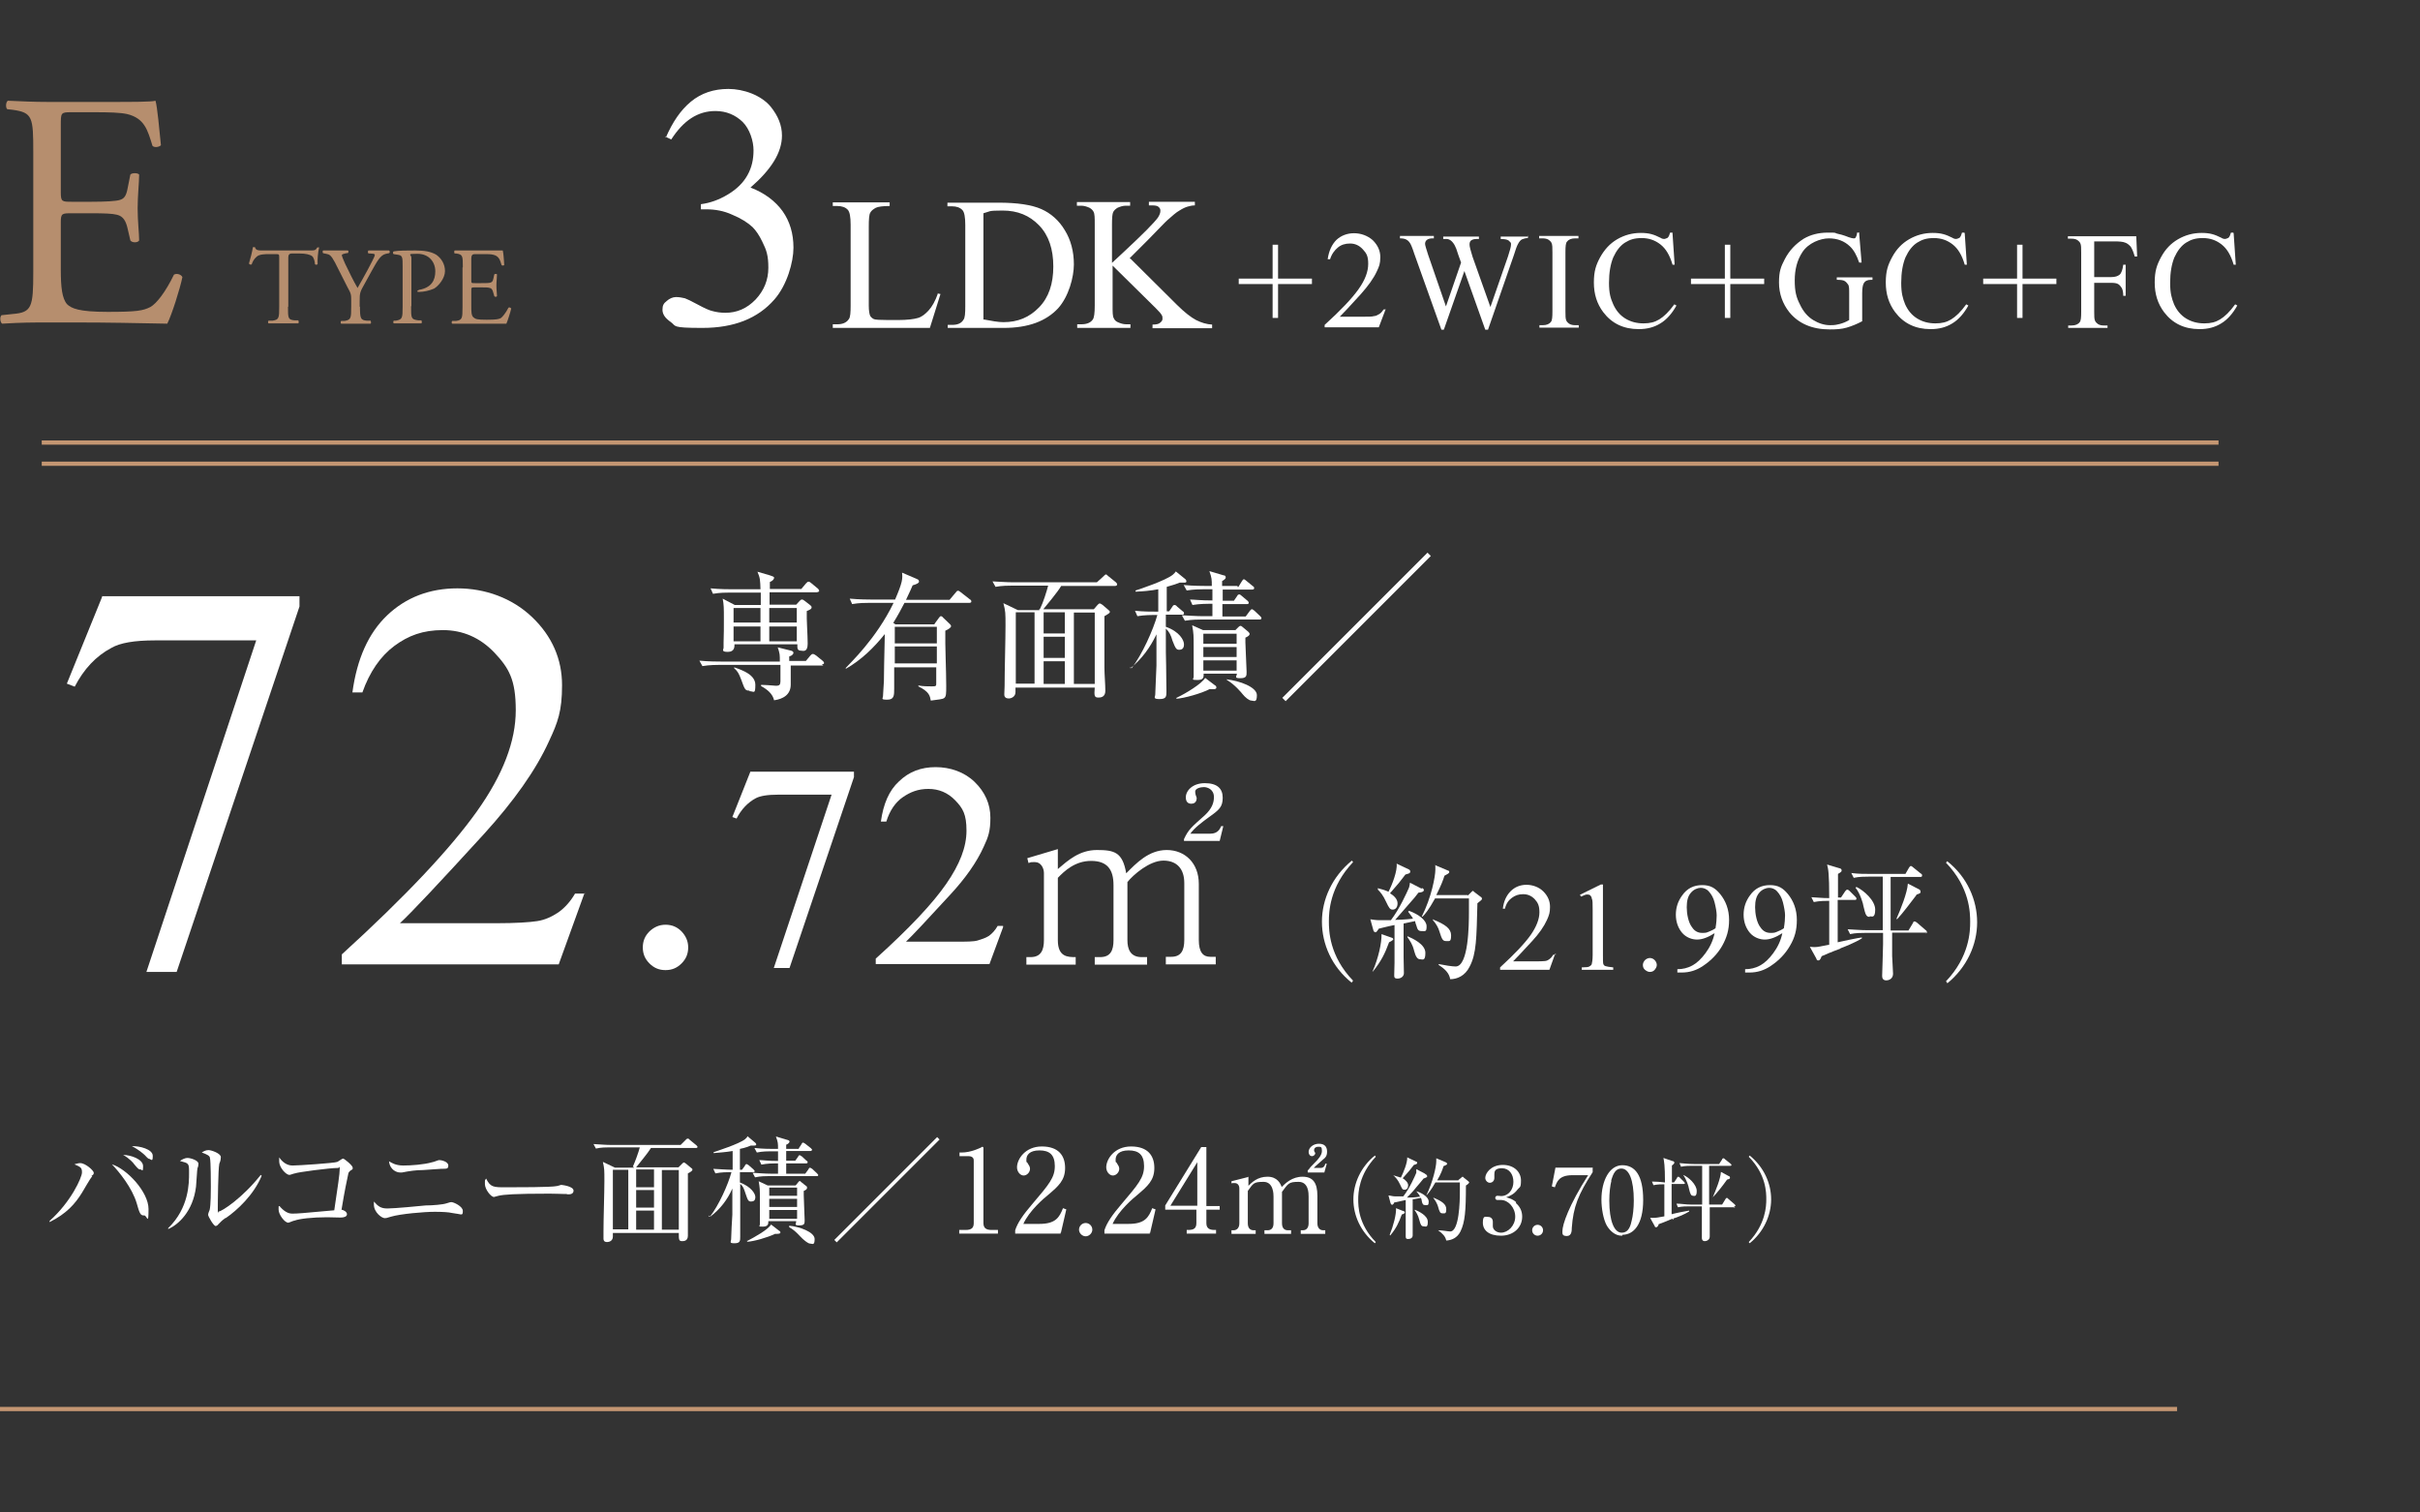 <?xml version="1.0" encoding="UTF-8"?>
<svg id="_レイヤー_2" xmlns="http://www.w3.org/2000/svg" version="1.1" viewBox="0 0 800 500">
  <rect x="0" y="0" width="800" height="500" fill="#333333" stroke="none"/>
  <!-- Generator: Adobe Illustrator 29.7.1, SVG Export Plug-In . SVG Version: 2.1.1 Build 8)  -->
  <defs>
    <style>
      .st0, .st1 {
        fill: none;
      }

      .st2 {
        fill: #fff;
      }

      .st3 {
        fill: #b68e6e;
      }

      .st1 {
        stroke: #c49672;
        stroke-width: 1.4px;
      }
    </style>
  </defs>
  <g id="_レイヤー_2-2">
    <rect class="st0" width="800" height="500"/>
  </g>
  <path class="st2" d="M30.5,388.8c-.7.8-2.9,4.7-3.4,5.5-2.3,3.7-5.1,6.9-10.7,9.7v-.4c7.1-6.3,10.7-14.4,10.7-16s-.4-1.8-2.5-2.7c.4-.1,1.2-.4,1.9-.4,1.8,0,4.5,2.5,4.5,3.2s-.4.7-.8,1.1h.3,0ZM47.5,401.8c-1.1,0-1.4-.8-2.3-4-1.5-5.1-5.8-10.4-8.2-12.9,4.9,1.5,12.1,9.1,12.1,14.8s-.5,2.1-1.4,2.1h-.1ZM46.4,386.6c-.5,0-.7-.1-2.1-1.8,0-.1-1.5-1.9-3.6-3,2.5,0,6.6,1.4,6.6,3.7s-.4,1.1-.8,1.1h-.1ZM49.5,383.1c-.4,0-.5,0-1.6-1.2-.4-.4-2.1-1.9-4.3-3,2.5-.1,6.9,1,6.9,3.2s-.5,1.1-1,1.1h0Z"/>
  <path class="st2" d="M65.2,386.7c0,.8-.4,4.8-.4,5.6-1,8.2-5.9,12.6-9.2,14v-.3c6.9-6.7,6.9-14.9,6.9-18.2s0-3.2-3-4c.5-.4,1.5-1,2.5-1s3.6.8,3.6,1.9-.4,1.5-.4,1.8h.1q0,.1,0,.1ZM74.6,402.6c-1.4,1-1.4,1.1-2.5,2.2,0,.1-.5.5-.8.5-.7,0-2.5-3.2-2.5-3.7s.4-1.4.5-1.6c.4-1.6.4-6.6.4-7.7s0-8.5-.3-9.5c0-.7-1-1.2-2.7-1.8.5-.3,1.2-.8,2.2-.8s4.1,1.1,4.1,2.3-.4,1.9-.5,2.2c-.4,1.9-.5,12.8-.5,15.1s0,.7.3.7c1,0,7.8-4.4,13.9-12.1l.3.3c-2.6,6.3-8.1,11.4-11.9,14h.1Z"/>
  <path class="st2" d="M115.9,387c-.5.4-.7.5-.8,1.2-.5,2.5-1,4.4-2.2,11.7.7.1,1.8.7,1.8,1.5s-1,1.1-2.1,1.1-4-.1-4.5-.1c-4.9,0-9.1.5-10.7,1.1-.4,0-1.8.7-2.1.7-1.2,0-3.2-2.7-3.2-4.3s0-1,.3-1.2c.4.5,2.1,2.5,4.1,2.5s2.9-.1,14-1.1c1.2-8,1.8-12.1,1.8-13.6s0-.4-.5-.4c-2.9,0-13.4,1.4-14.3,1.8-.3,0-1.5.5-1.8.5-1.2,0-3.4-2.5-3.4-4.4s0-1,0-1.4c1,1.5,2.5,2.7,4.4,2.7s13.9-.8,14.8-1.2c.3-.1,1.6-1.1,1.9-1.1.4,0,3.2,2.3,3.2,3s0,.5-1,1.1h.3q0-.1,0-.1Z"/>
  <path class="st2" d="M152.5,401.5s-2.1-.4-3-.5c-1.2-.3-3.4-.4-5.8-.4-3.6,0-11.4.7-14.4,1.6-1.5.5-1.8.5-2.1.5-1,0-3.6-1.9-3.6-4.5s0-.7,0-1c1.4,1.6,2.3,2.3,4.5,2.3s10.7-.8,12.6-1c2.3,0,5.8-.3,6.9-.7,1.2-.4,1.4-.4,1.6-.4.8,0,3.8,1.4,3.8,2.9s-.4,1.1-1,1.1h.3ZM145.7,386.4c-.8,0-3.8.3-5.9.4-2.2,0-4.4.3-6.9.8h-.7c-1,0-3.3-.8-3.6-3.7.7.4,2.1,1.4,4.7,1.4s6.9-.3,9.6-1.1c.4,0,1.9-.7,2.3-.7.7,0,3,.5,3,1.8s-.7,1-2.6,1.1h0Z"/>
  <path class="st2" d="M187.5,394.7h-1.4c-1.4,0-1.8-.1-4.4-.1-11.7,0-15.2.3-16.9.7,0,0-1.4.4-1.5.4-1,0-3-2.5-3-4.3s0-1,.4-1.8c1.4,2.9,2.5,2.9,6.4,2.9s15.1,0,16.9-.4c.3,0,1.4-.4,1.5-.4s4.1.4,4.1,1.9-1.9,1.2-2.3,1.2h.1q0-.1,0-.1Z"/>
  <path class="st2" d="M209.2,385.7c.8-1.8,1.9-4.8,2.3-6.4h-10c-1.1,0-2.9,0-4.5.4l-.8-1.5c1.9.1,4,.3,5.9.3h22.9l1.6-1.6c.3-.3.5-.5.7-.5s.4,0,.7.4l2.2,1.8s.4.4.4.5c0,.4-.4.4-.5.4h-14.9c-1.1,1.8-4,5.2-4.9,6.4h14l1.1-1.1c.4-.4.5-.5.7-.5s.5.3.7.4l1.8,1.5c.3.1.3.4.3.5,0,.3-.5.7-1.5,1.2v20.6c0,1.8-1.4,1.8-1.9,1.8-1.1,0-1.1-.5-1.1-2.7h-21.8v1.2c0,1.4-1.2,1.8-1.9,1.8-1.2,0-1.2-.8-1.2-1.2v-2.3c0-4.3.3-13,.3-16.7s0-4-.5-6.3l4,1.9h6.3q0-.1,0-.1ZM202.6,386.7v19.7h5.1v-19.7h-5.1ZM216.2,392.5v-5.9h-5.9v5.9h5.9ZM216.2,399.2v-5.8h-5.9v5.8h5.9ZM216.2,406.5v-6.3h-5.9v6.3h5.9ZM224.4,406.5v-19.7h-5.6v19.7h5.6,0Z"/>
  <path class="st2" d="M234.7,402.2c2.9-3.7,6-10.6,7.1-14.7h-.8c-.4,0-2.7,0-4.5.4l-.7-1.5c2.2.1,4.4.3,6.4.3v-6.2c-2.3.4-4.3.5-6.3.7v-.3c.8-.3,8.4-2.7,10.4-4.3.5-.4.7-.7.8-1l2.6,2.2s.3.3.3.5c0,.4-.4.4-.7.4h-1.1c-.8.3-1.6.7-3.6,1.1v6.9h.7l1-1.4c0-.3.4-.5.5-.5s.5.3.7.4l1.6,1.4c0,.1.4.4.4.5,0,.4-.4.4-.5.4h-4.4v3.4c3.7,1.4,5.1,3.7,5.1,4.8s-.5,1.5-1.4,1.5-1.1-.4-1.8-2.5c-.5-1.5-.8-2.6-1.8-3.3v17.4c0,1.4,0,2.2-1.9,2.2s-1.1-.5-1.1-1.4c0-1.2.3-6.9.4-8.1v-8.6c-1.6,3.7-4.1,6.9-7.3,9.3h-.3l-.3-.3h.3s0,0,0,0ZM246.9,410.3c2.7-1.4,7-3.8,8-5.5l2.7,2.1c.3.1.4.4.4.5,0,.5-.8.5-1.8.5-2.5,1.2-7,2.5-9.2,2.6v-.3h-.1,0ZM264,379.7l1-1.5c0-.3.4-.5.5-.5s.5.3.7.4l1.9,1.5c0,.1.4.4.4.5s-.3.4-.5.4h-8.1v3.2h3l1-1.4c0-.3.3-.4.5-.4s.4.3.7.4l1.5,1.4c.3.1.4.4.4.5,0,.4-.4.4-.5.4h-6.6v3.4h6.3l1.1-1.5c0-.3.4-.5.5-.5s.4.3.7.4l1.6,1.5c0,.1.4.4.4.5,0,.4-.3.4-.5.4h-15.9c-.7,0-2.7,0-4.5.4l-.8-1.5c1.9.1,4,.3,5.9.3h2.5v-3.4h-1c-.5,0-2.6,0-4.5.4l-.7-1.5c1.1,0,2.9.3,6.2.3v-3.2h-2.5c-.7,0-2.7,0-4.5.4l-.8-1.5c2.7.3,5.2.3,5.9.3h1.9c0-1.8,0-2.2-.7-4.1l4,1.2s.5.1.5.5-.8,1-1.1,1v1.4h4.3-.1q0-.1,0-.1ZM263.1,391.8l.8-1c0-.1.4-.4.5-.4s.4.3.5.4l1.5,1.2c.3.1.4.4.4.7,0,.4-.4.7-1.1,1v1.4c0,1.4.3,7,.3,8.2s0,1.8-1.8,1.8-1-.5-1-1.4h-9.2c0,.8,0,1.8-1.8,1.8s-1-.1-1-.8v-8.2c0-3.4,0-3.7-.4-6l3,1.4h9.1ZM254.3,392.6v2.7h9.2v-2.7h-9.2ZM254.3,396.3v2.7h9.2v-2.7h-9.2ZM254.3,400v2.9h9.2v-2.9h-9.2ZM260.9,405.2c3.4.3,8.4,2.1,8.4,4.4s-.8,1.5-1.5,1.5-1.8-1-2.5-1.6-2.3-2.7-4.4-3.8v-.3h0Z"/>
  <path class="st2" d="M276.6,410.7l-.8-.8,34-34,.8.8-34,34Z"/>
  <path class="st2" d="M317.1,406.6h2.1c2.1,0,2.7-.8,2.7-2.3v-20.7c0-1.2-1.1-1.4-1.8-1.4h-2.9v-1.2h.7c3,0,5.8-1.4,6.3-1.6.3-.1.4-.3.5-.3.4,0,.4.3.4.5v24.7c0,1.6.8,2.3,2.7,2.3h2.1v1.2h-12.8v-1.2h-.1,0Z"/>
  <path class="st2" d="M350.7,407.8h-15.1v-1.1c.8-2.5,2.6-5.1,5.6-8.6,5.6-6.6,7.5-8.8,7.5-12.6s-1.8-5.2-5.1-5.2-4.3,1.6-4.3,3,0,.5.4,1.2c.5.8.8,1.2.8,1.9,0,1.1-1,2.2-2.1,2.2s-2.2-1.2-2.2-2.7c0-2.7,2.7-6.9,8.2-6.9s7.7,3,7.7,7.1-2.2,6-5.6,8.9c-1.4,1.1-6.3,5.3-8.2,9.6h5.3c5.3,0,6.6-2.1,7.8-5.2l1.1.4-1.8,7.8h-.3Z"/>
  <path class="st2" d="M361.1,406.5c0,1.2-1.1,2.2-2.2,2.2s-2.2-1-2.2-2.2,1-2.2,2.2-2.2,2.2,1,2.2,2.2Z"/>
  <path class="st2" d="M380.2,407.8h-15.1v-1.1c.8-2.5,2.6-5.1,5.6-8.6,5.6-6.6,7.5-8.8,7.5-12.6s-1.8-5.2-5.1-5.2-4.3,1.6-4.3,3,0,.5.4,1.2c.5.8.8,1.2.8,1.9,0,1.1-1,2.2-2.1,2.2s-2.2-1.2-2.2-2.7c0-2.7,2.7-6.9,8.2-6.9s7.7,3,7.7,7.1-2.2,6-5.6,8.9c-1.4,1.1-6.3,5.3-8.2,9.6h5.3c5.3,0,6.6-2.1,7.8-5.2l1.1.4-1.8,7.8h-.3Z"/>
  <path class="st2" d="M397.3,379.2h1.5v19.5h4.4v1.2h-4.4v4.4c0,1.6.8,2.3,2.7,2.3h.5v1.2h-9.7v-1.2h.5c1.8,0,2.7-.5,2.7-2.3v-4.4h-10.3v-1.4l11.9-19.3h0ZM395.8,384.2l-8.9,14.4h8.9v-14.4Z"/>
  <path class="st2" d="M412.7,389v3c1.1-1.1,3-3,6.3-3s4.3,2.3,4.7,3.4c1.2-1.2,3.4-3.4,6.9-3.4s4.9,2.1,4.9,6.3v9.1c0,1.5.8,2.3,1.9,2.3h.7v1.2h-8.1v-1.2h.7c1.4,0,1.9-1.1,1.9-2.3v-8.8c0-1.1,0-4.9-3.3-4.9s-3.4.5-5.5,3.3v10.4c0,1.6.8,2.3,1.9,2.3h1.1v1.2h-8.8v-1.2h1.1c1.1,0,1.9-.7,1.9-2.3v-8.8c0-.8,0-4.9-3.3-4.9s-3.4.5-5.2,3v10.7c0,1.6.8,2.3,1.9,2.3h.7v1.2h-8v-1.2h.7c1.1,0,1.9-.8,1.9-2.3v-11.5c0-1.2-.7-1.8-1.5-1.8s-.8,0-1.1.1v-.7l5.5-1.4h0q0-.1,0-.1ZM432.6,386.7c.5-.8.8-1.1,2.2-2.5.8-.8,2.2-2.3,2.2-3.7s-.3-1.4-1.2-1.4-1.4.5-1.4,1.1.4.8.4,1c0,.4-.4,1-1.1,1s-1.1-.7-1.1-1.4c0-1.4,1.5-2.7,3.4-2.7s2.7,1,2.7,2.6-.7,2.1-1.2,2.5c-.4.4-2.7,2.3-3.2,2.9h2.3c1,0,1.4-.8,1.5-1.4h.5c0,.1-.8,2.9-.8,2.9h-5.5v-.8h.1Z"/>
  <path class="st2" d="M454.5,411c-4.7-3.8-7.1-9.2-7.1-14.5s2.5-10.8,7.1-14.5l.3.4c-5.6,5.9-5.8,11.9-5.8,14.1s0,8.2,5.8,14.1l-.3.4h0Z"/>
  <path class="st2" d="M471.4,388.4c.3,0,.4.3.4.5s-.3.4-1.2.7c-.4.5-1.2,1.5-2.5,3-1.1,1.4-2.2,2.5-3,3.3,0,0,2.7,0,4.3-.3,0-.3-.5-1-1.2-1.8h0c2.3.7,4.1,2.1,4.1,3.4s-.3,1.2-1.1,1.2-1-.4-1.2-1.4c0,0,0-.5-.3-1l-2.7.5v11.9c0,.8-.7,1.2-1.5,1.2s-.8-.4-.8-1v-11.9c-1.9.4-3.4.8-3.8.8,0,.3-.5.8-.7.8s-.5-.4-.5-.5l-.7-2.6c.5,0,1.4.3,2.2.3h2.7c2.1-2.7,3.8-6.6,4.3-7.8v-1.2l2.7,1.4.4.3h.3,0ZM459.4,408.2c1.2-2.9,2.2-6.7,2.1-8.8l2.5,1c.3,0,.4.3.4.4s0,.4-1,.7c-1,2.7-1.8,4.5-3.8,6.9h-.1q0-.1,0-.1ZM460.5,388.5c.8.3,1.8.5,2.6.8.8-1.6,2.2-4.9,2.1-6.7l2.9,1.4c.3,0,.4.3.4.4,0,.4-.4.5-1.1.7-1.4,1.8-1.6,2.1-3.7,4.4.8.5,1.8,1.4,1.8,2.3s-.4,1.5-1.2,1.5-.8-.4-1.5-1.8c-.7-1.5-1.4-2.2-2.1-2.9h-.1q0-.1,0-.1ZM467.7,399.9c1.2.5,4.3,1.9,4.3,4s-.7,1.5-1.4,1.5-1-.5-1.4-2.1-1-2.5-1.6-3.3h.1q0-.1,0-.1ZM482.1,390.1l1-.8c0-.1.3-.3.4-.3s.3.1.4.3l1.5,1.2s.3.3.3.4-.5.7-1.1,1c0,8.4-.3,12.1-1.8,15.2-1.1,2.2-3,2.9-4.7,3-.3-1.4-1.2-2.3-2.7-3.4h0c1.4,0,3.3.4,4,.4,3,0,3.2-10,3.2-13v-3.2h-8.1c-1.5,2.7-2.5,3.8-3,4.3h0c2.2-4.5,3.3-9.6,3.3-11.2s0-.8,0-1.1l3.3,1.4s.3.3.3.4c0,.3-.4.5-1.2.8-.3,1-.8,2.5-2.1,4.7h7.4-.3ZM473.8,395.9c2.9,1.2,4.3,2.2,4.3,3.8s-.4,1.4-1.2,1.4-1-.3-1.6-2.5c-.3-.8-.8-1.8-1.5-2.6h.1q0-.1,0-.1Z"/>
  <path class="st2" d="M501.1,397.7c1.4,1.2,2.1,2.7,2.1,4.5,0,3.7-3,6.3-7,6.3s-6-1.8-6-4.3.8-1.9,1.8-1.9,1.5.8,1.5,1.5v1.6c0,1.1,1.2,2.1,2.7,2.1,2.3,0,4.7-2.3,4.7-5.3s-2.3-5.5-4.7-5.5-1,0-1.2,0c-.4,0-.7-.3-.7-.7s.3-.7.7-.7,1.1.1,1.2.1c2.5,0,4.1-2.2,4.1-4.7s-1.4-4.5-3.8-4.5-2.5,1.1-2.5,2.1,0,.3,0,.4v.7c0,1-.7,1.6-1.5,1.6s-1.5-.8-1.5-1.6c0-1.6,1.9-4.3,5.8-4.3s6,2.5,6,5.1-.4,2.1-1.1,3c-1.2,1.6-2.6,2.2-3.8,2.6,1.4.4,2.3.7,3.3,1.6h0q0,.1,0,.1Z"/>
  <path class="st2" d="M510.1,406.7c0,1-.8,1.8-1.8,1.8s-1.8-.8-1.8-1.8.8-1.8,1.8-1.8,1.8.8,1.8,1.8Z"/>
  <path class="st2" d="M526.5,385.9v1.6c-4.8,7.4-6.4,11.5-6.9,18.4,0,.8,0,2.7-1.6,2.7s-1.5-.7-1.5-1.6c0-2.2,2.1-8.5,8.5-18.5h-5.2c-4.4,0-5.1,2.1-5.8,4l-1-.3,1.2-6.2h12.2,0Z"/>
  <path class="st2" d="M536.1,408.5c-2.1,0-3.8-1.5-4.9-3.3-1.2-2.1-1.8-5.8-1.8-8.6,0-6.4,2.7-11.4,6.9-11.4s6.9,3.3,6.9,11.5-3.2,11.5-6.9,11.5v.3h-.1,0ZM532.7,390.3c-.4,1.5-.7,4-.7,6.6,0,6.7,1.6,10.6,4.1,10.6s3-2.7,3.3-4c.4-1.5.7-4.1.7-6.6,0-6.9-1.6-10.6-4.1-10.6s-3,3-3.4,4h.1Z"/>
  <path class="st2" d="M552.8,402.9c-2.3,1-3.4,1.4-4.5,1.8,0,.4-.4,1-.8,1s-.4-.1-.5-.4l-1.5-2.7h1.1c.8,0,1.5-.1,3.6-.5v-10.6c-.8,0-2.3,0-3.6.3l-.5-1.2c1.5,0,2.5.1,4.3.3,0-5.9-.3-6.9-.5-8.1l2.9,1c.4,0,.7.3.7.5s0,.4-.8,1v5.6h.7l1-1.5c0-.3.3-.4.4-.4s.4.1.5.3l1.4,1.4c0,.1.3.3.3.4,0,.3-.3.3-.4.3h-4v10c1-.3,4.9-1.1,5.8-1.2v.3c-1.6,1-4.4,2.1-5.2,2.3v.4h0ZM573.4,399.1h-8.2v9.7c0,1.2-1.2,1.5-1.6,1.5-1,0-1-.8-1-1.2v-10.3h-4.3c-.8,0-2.2,0-3.6.3l-.5-1.2c1.5,0,3,.3,4.7.3h3.8v-12.8h-3.4c-.8,0-2.2,0-3.6.3l-.5-1.2c1.5.1,3,.3,4.7.3h8.4l1-1.5c0-.3.3-.4.4-.4s.3,0,.5.3l1.9,1.5s.3.3.3.4c0,.3-.3.3-.4.3h-7v12.8h4.3l1.1-1.8c0-.1.3-.4.4-.4s.3,0,.5.3l2.1,1.8s.3.3.3.4c0,.3-.3.3-.4.3v.5h.3ZM559.8,395.3c-.8,0-1-.4-1.5-2.5,0-.4-.8-3-1.9-4.4h0c1.8.7,4.5,3.2,4.5,5.3s-.8,1.6-1.4,1.6h.3ZM570.9,390c-1.5,2.1-3.3,4.4-4.7,5.8h0c1-2.3,2.6-6.2,2.7-8.4l2.6,1.4c.3,0,.4.4.4.5,0,.3,0,.4-1.1.7h0Z"/>
  <path class="st2" d="M578.4,411l-.3-.4c5.6-5.9,5.8-11.9,5.8-14.1s0-8.2-5.8-14.1l.3-.4c4.7,3.8,7.1,9.2,7.1,14.5s-2.5,10.8-7.1,14.5h0Z"/>
  <path class="st2" d="M33.7,197.1h65.3v3.4l-40.6,120.8h-10l36.3-109.6h-33.5c-6.7,0-11.5.8-14.4,2.5-5.1,2.7-9.1,7-12.1,12.8l-2.6-1,11.7-28.8h-.1s0-.1,0-.1Z"/>
  <path class="st2" d="M193.2,295.3l-8.5,23.5h-71.7v-3.3c21.1-19.2,35.9-35,44.6-47.2s12.9-23.3,12.9-33.5-2.3-14-7.1-19.1c-4.7-4.9-10.4-7.4-17-7.4s-11.4,1.8-16,5.2-8.2,8.6-10.6,15.4h-3.3c1.5-11.1,5.3-19.6,11.5-25.5,6.2-5.9,14-8.9,23.2-8.9s18.1,3.2,24.7,9.5c6.6,6.3,9.9,13.9,9.9,22.5s-1.4,12.3-4.3,18.5c-4.4,9.7-11.7,19.9-21.5,30.7-14.9,16.3-24.1,26.1-27.8,29.5h31.8c6.4,0,11-.3,13.6-.7s4.9-1.5,7-2.9c2.1-1.5,4-3.6,5.5-6.2h3.3q0-.1,0-.1Z"/>
  <path class="st2" d="M220,305.7c2.1,0,3.8.7,5.3,2.2,1.4,1.5,2.2,3.2,2.2,5.3s-.7,3.8-2.2,5.3-3.2,2.2-5.3,2.2-3.8-.7-5.3-2.2c-1.5-1.5-2.2-3.2-2.2-5.3s.7-3.8,2.2-5.3c1.5-1.4,3.2-2.2,5.3-2.2Z"/>
  <path class="st2" d="M248.2,255.1h34.1v1.8l-21.3,63.1h-5.2l19.1-57.3h-17.6c-3.6,0-6,.4-7.5,1.2-2.6,1.4-4.8,3.7-6.3,6.7l-1.4-.5,6-15.1h0q0,.1,0,.1Z"/>
  <path class="st2" d="M331.6,306.5l-4.5,12.2h-37.6v-1.8c11.1-10,18.8-18.2,23.3-24.7s6.7-12.2,6.7-17.6-1.2-7.4-3.7-10-5.5-3.8-8.9-3.8-5.9,1-8.4,2.7-4.4,4.5-5.5,8.1h-1.8c.8-5.8,2.7-10.3,6-13.3,3.3-3.2,7.3-4.7,12.1-4.7s9.5,1.6,12.9,4.9,5.2,7.3,5.2,11.8-.7,6.4-2.2,9.6c-2.3,5.1-6,10.4-11.2,16-7.8,8.5-12.6,13.6-14.5,15.4h16.6c3.4,0,5.8,0,7.1-.4s2.6-.8,3.7-1.5c1.1-.8,2.1-1.9,2.9-3.3h1.8v.3h0s0,0,0,0Z"/>
  <path class="st2" d="M349.8,287.2c3.2-2.7,7-6.2,12.8-6.2s8.5.7,9.7,7.7c3.3-3.3,7.4-7.7,13.4-7.7s10.6,4.3,10.6,11.2v18.5c0,4.1,1.4,5.6,3.8,5.6h1.8v2.5h-16.5v-2.5h1.8c3.3,0,4.3-2.2,4.3-5.6v-18.8c0-4.5-2.3-7.4-6.9-7.4s-10,4.7-11.9,7.1v19.2c0,3,1,5.6,4.7,5.6h1.8v2.5h-17.3v-2.5h1.8c3.4,0,4.4-2.2,4.4-5.6v-18.2c0-5.2-2.1-8-7.4-8s-8.8,3.3-11,5.6v20.6c0,5.6,3.3,5.6,5.9,5.6v2.5h-16.3v-2.5h1.4c3.4,0,4.4-2.3,4.4-5.6v-22.2c0-1.6-1-3.6-2.9-3.6s-1.1,0-2.2.3l-.4-1.6,10.1-3v6.6h.1q0-.1,0-.1ZM391.4,278.4v-1c1.5-3.2,2.3-3.8,7-8,2.3-2.2,2.9-4.1,2.9-5.9,0-2.6-2.2-3.3-3.3-3.3s-2.9.4-2.9,1.5.5,1.8.5,2.1c0,1.6-1.1,1.9-1.8,1.9-1.6,0-1.8-1.4-1.8-2.1,0-2.2,2.2-4.7,6.3-4.7s5.9,1.8,5.9,4.8-1.1,4-4.5,6.4c-2.2,1.6-4.9,3.6-6.2,5.5h6.6c2.5,0,3.2-1.6,3.6-2.5h.7c0,.1-1.2,4.9-1.2,4.9h-11.8q0,.1,0,.1Z"/>
  <path class="st2" d="M446.9,324.9c-6.6-5.2-9.9-12.8-9.9-20.2s3.4-14.9,9.9-20.2l.4.5c-7.8,8.2-8,16.6-8,19.6s.1,11.4,8,19.6l-.4.5h0Z"/>
  <path class="st2" d="M470.2,293.6c.3.1.5.4.5.7s-.4.7-1.8.8c-.5.7-1.6,2.1-3.6,4.3-1.6,1.9-3,3.4-4.1,4.7.3,0,3.7-.1,5.9-.4-.1-.3-.7-1.2-1.6-2.3l.3-.3c3.3,1.2,5.8,3.2,5.8,5.1s-.4,1.6-1.6,1.6-1.4-.5-1.8-1.9c0,0-.3-.7-.4-1.4l-3.8.8v11.1c0,.8.1,4.7.1,5.3,0,1.1-1,1.8-2.1,1.8s-1.1-.5-1.1-1.2.1-3.4.1-4v-12.5c-2.6.5-4.7,1.1-5.2,1.2-.3.4-.7,1.2-1.1,1.2s-.7-.5-.7-.7l-1-3.6c.7.1,1.9.3,3,.3h3.8c2.9-3.8,5.3-9.2,6-10.8.1-.4.3-1.2.3-1.6l3.7,1.9h.3,0q0-.1,0-.1ZM453.8,321c1.8-4.1,3-9.3,2.9-12.2l3.4,1.2c.3,0,.5.4.5.5s-.3.5-1.4,1c-1.4,3.8-2.6,6.2-5.3,9.6h-.3.1q0-.1,0-.1ZM455.4,293.6c1.2.3,2.6.7,3.6,1.2,1.2-2.3,3-6.9,2.7-9.3l4,1.9c.3.1.5.4.5.7,0,.7-.7.7-1.6,1-1.9,2.5-2.2,2.9-5.1,6.2,1.2.7,2.5,1.9,2.5,3.3s-.7,2.1-1.6,2.1-1.2-.5-2.2-2.6c-1-2.2-1.9-3.2-2.7-4v-.3h0q0-.1,0-.1ZM465.3,309.5c1.6.7,5.9,2.6,5.9,5.5s-1,2.1-1.8,2.1-1.4-.8-1.9-2.7c-.5-2.2-1.4-3.4-2.3-4.7h.1q0-.1,0-.1ZM485.2,296.1l1.2-1.2c.3-.3.4-.4.5-.4s.4.3.5.4l2.1,1.6c.3.1.4.4.4.7s-.8.8-1.5,1.4c-.3,11.5-.3,16.7-2.6,21-1.5,3-4.1,4.1-6.4,4.1-.3-1.9-1.6-3.3-3.8-4.7v-.3c1.9.4,4.5.8,5.6.8,4.3,0,4.4-13.9,4.4-18.1v-4.4h-11.2c-2.1,3.8-3.4,5.3-4.1,6h-.3c3.2-6.3,4.5-13.3,4.5-15.5s0-1.2-.3-1.6l4.5,1.9c.3,0,.4.3.4.5,0,.4-.7.7-1.6,1.2-.4,1.4-1.2,3.4-2.7,6.4h10.4ZM473.8,304c4,1.6,5.9,3,5.9,5.2s-.5,1.9-1.6,1.9-1.4-.4-2.3-3.3c-.3-1.1-1.1-2.5-2.1-3.6v-.3h.1Z"/>
  <path class="st2" d="M514.1,315.3l-1.9,5.3h-16.3v-.8c4.8-4.4,8.2-8,10.1-10.7s2.9-5.3,2.9-7.5-.5-3.2-1.6-4.4c-1.1-1.1-2.3-1.6-3.8-1.6s-2.6.4-3.7,1.2c-1.1.8-1.9,1.9-2.3,3.6h-.7c.3-2.5,1.2-4.4,2.6-5.8s3.2-2.1,5.2-2.1,4.1.7,5.6,2.2,2.2,3.2,2.2,5.1-.3,2.7-1,4.3c-1,2.2-2.6,4.5-4.9,7-3.4,3.7-5.5,5.9-6.3,6.7h7.3c1.5,0,2.5,0,3.2-.1.5,0,1.1-.3,1.6-.7.5-.4.8-.8,1.2-1.4h.8v-.3h-.1,0Z"/>
  <path class="st2" d="M522.5,295.7l6.7-3.3h.7v23.3c0,1.5,0,2.5.1,2.9s.4.7.8.8,1.2.3,2.5.4v.8h-10.4v-.8c1.4,0,2.2-.1,2.5-.3s.7-.4.8-.8c.1-.3.3-1.4.3-3v-14.9c0-2.1,0-3.3-.3-3.8,0-.4-.3-.8-.5-1s-.5-.3-1-.3-1.2.3-2.1.7l-.3-.7h.1,0Z"/>
  <path class="st2" d="M545.4,316.7c.7,0,1.2.3,1.6.7.4.4.7,1,.7,1.6s-.3,1.1-.7,1.6-1,.7-1.6.7-1.1-.3-1.6-.7-.7-1-.7-1.6.3-1.2.7-1.6,1-.7,1.6-.7Z"/>
  <path class="st2" d="M554.5,321.2v-.8c1.8,0,3.4-.4,4.9-1.2s3-2.2,4.4-4.1,2.5-4.1,3-6.6c-2.2,1.4-4.1,2.1-5.8,2.1s-3.6-.7-4.9-2.2-2.1-3.6-2.1-6,.7-4.5,2.1-6.4c1.6-2.3,3.8-3.4,6.6-3.4s4.3,1,5.9,2.9c1.9,2.3,3,5.2,3,8.6s-.8,5.9-2.3,8.6c-1.5,2.6-3.6,4.8-6.3,6.6-2.2,1.5-4.5,2.2-7.1,2.2h-1.4,0q0-.1,0-.1ZM567.1,306.9c.3-1.8.4-3.2.4-4.3s-.3-2.7-.7-4.3-1.1-2.7-1.9-3.6-1.8-1.2-2.7-1.2-2.3.5-3.2,1.6c-1,1.1-1.4,2.7-1.4,4.8s.5,5.1,1.8,6.7c.8,1.2,1.9,1.8,3.3,1.8s1.4-.1,2.2-.4,1.6-.7,2.3-1.2h-.1Z"/>
  <path class="st2" d="M576.9,321.2v-.8c1.8,0,3.4-.4,4.9-1.2s3-2.2,4.4-4.1,2.5-4.1,3-6.6c-2.2,1.4-4.1,2.1-5.8,2.1s-3.6-.7-4.9-2.2-2.1-3.6-2.1-6,.7-4.5,2.1-6.4c1.6-2.3,3.8-3.4,6.6-3.4s4.3,1,5.9,2.9c1.9,2.3,3,5.2,3,8.6s-.7,5.9-2.3,8.6c-1.5,2.6-3.6,4.8-6.3,6.6-2.2,1.5-4.5,2.2-7.1,2.2h-1.4,0q0-.1,0-.1ZM589.7,306.9c.3-1.8.4-3.2.4-4.3s-.3-2.7-.7-4.3-1.1-2.7-1.9-3.6-1.8-1.2-2.7-1.2-2.3.5-3.2,1.6c-1,1.1-1.4,2.7-1.4,4.8s.5,5.1,1.8,6.7c.8,1.2,1.9,1.8,3.3,1.8s1.4-.1,2.2-.4,1.6-.7,2.3-1.2h-.1Z"/>
  <path class="st2" d="M608.4,313.6c-3.3,1.2-4.8,1.9-6.2,2.5-.3.7-.5,1.4-1.1,1.4s-.5-.3-.7-.7l-2.1-3.8c.5,0,.8.1,1.5.1,1.2,0,2.2-.3,4.9-.8v-14.5c-1.1,0-3.2,0-5.1.4l-.8-1.6c2.1.1,3.4.3,5.9.3,0-8.2-.3-9.5-.7-11.1l4,1.2c.5.1.8.3.8.7s0,.5-1.2,1.2v7.8h1l1.4-2.1c.3-.3.4-.5.7-.5s.5.3.7.4l1.9,1.9c.3.3.4.4.4.7,0,.4-.3.4-.7.4h-5.5v14c1.2-.3,6.9-1.5,8-1.6v.3c-2.2,1.4-6,2.9-7.1,3.3v.3h0,0ZM636.9,308.3h-11.4v7.7c0,.8.3,4.9.3,5.9,0,1.8-1.6,2.2-2.2,2.2-1.4,0-1.4-1.1-1.4-1.6s.3-8.8.3-10.4v-3.7h-6c-1.1,0-3.2,0-4.9.4l-.8-1.6c2.2.1,4.3.3,6.4.3h5.2v-17.7h-4.7c-1.1,0-3.2,0-4.9.4l-.8-1.6c2.2.3,4.3.3,6.4.3h11.5l1.2-2.1c.3-.4.4-.5.5-.5.3,0,.4,0,.8.4l2.6,2.1c.3.1.4.3.4.7s-.4.4-.7.4h-9.7v17.7h5.9l1.5-2.5c0-.3.3-.5.5-.5s.4.1.8.4l2.9,2.5c.1,0,.4.3.4.7s-.4.4-.7.4h.4s0,0,0,0ZM618.1,303.1c-1.2,0-1.4-.7-2.1-3.6,0-.5-1.1-4.3-2.6-6l.3-.3c2.5,1.2,6.2,4.5,6.2,7.5s-1.2,2.2-1.8,2.2h0ZM633.6,295.8c-2.1,2.7-4.5,6-6.4,8h-.3c1.4-3.2,3.6-8.6,3.8-11.7l3.7,1.9c.3.1.5.5.5.8,0,.4,0,.5-1.5,1h.1Z"/>
  <path class="st2" d="M643.7,324.9l-.4-.5c7.8-8.2,8-16.6,8-19.6s-.1-11.4-8-19.6l.4-.5c6.6,5.2,9.9,12.8,9.9,20.2s-3.4,14.9-9.9,20.2h0Z"/>
  <path class="st2" d="M272.2,220h-10.8v6.3c0,3.4-2.6,4.8-5.5,5.2-.5-2.2-2.3-3.6-4.3-4.7v-.4c3.2.1,4.4.3,4.9.3,1.4,0,1.4-.5,1.5-1.4v-5.5h-20.3c-.4,0-3.3,0-5.5.4l-1-1.8c3,.3,6.2.3,7.1.3h19.5c0-2.3,0-2.6-.7-4.7l4.4,1.1c.5.1.8.4.8.7,0,.4-.5,1-1.4,1.2v1.5h5.5l1.5-1.8c.4-.4.5-.5.8-.5s.5.1,1.1.5l2.2,1.8c.3.3.4.4.4.7s-.3.4-.7.4l.3.3h0ZM270.3,195.8h-15.9v4.1h8.8l1.1-1.2c.4-.4.5-.5.8-.5s.5.1,1,.5l1.8,1.4c.3.3.4.4.4.7,0,.4-.3.7-1.6,1.2-.1,3,.3,7.8.3,10.8s-1.6,2.3-2.2,2.3c-1.4,0-1.2-1.1-1.2-2.1h-20.8c0,.7.1,2.5-2.2,2.5s-1.4-.8-1.4-1.4v-1.6c.1-1.9.1-6,.1-8,0-3.2,0-4.7-.4-6.6l4,2.1h8.6v-4.1h-10.3c-1,0-3.3,0-5.5.4l-.8-1.8c3,.3,6.3.3,7,.3h9.5c-.1-3-.1-3.7-1-5.8l4.1,1.2c.8.3,1.4.4,1.4.8s-.4,1-1.4,1.4v2.3h10.4l1.6-1.9c.4-.4.5-.5.8-.5s.4.1.8.4l2.3,1.9c.3.3.4.5.4.7,0,.4-.4.4-.7.4h.1,0ZM251.4,201h-8.9v4.8h8.9v-4.8ZM242.5,207.1v4.9h8.9v-4.9h-8.9ZM247.7,228.3c-1.4,0-1.5-.4-2.7-3.7-.7-1.8-1.1-2.7-2.3-3.7v-.3c2.9,1,7,2.5,7,5.8s-.5,2.1-1.9,2.1h0q0-.1,0-.1ZM263.4,201h-9.1v4.8h9.1v-4.8ZM263.4,207.1h-9.1v4.9h9.1v-4.9Z"/>
  <path class="st2" d="M309.1,206l1.4-1.9c.1-.1.3-.4.5-.4s.4,0,.8.5l2.2,2.1c.1.1.4.4.4.7,0,.5-1,1.1-1.9,1.5-.1,5.1.3,13.2.3,18.2s0,4.1-5.1,4.9c-.3-1.6-.5-2.9-4.1-4.7v-.3c1.5.3,3,.3,4.5.3s1.4-.1,1.4-1.4v-4.9h-13.9v7c0,2.3,0,3.7-2.3,3.7s-1.4-.4-1.4-1.2.3-4.1.3-4.9c0-3.6.1-6,.3-15.6-3.6,4.5-7.8,8.6-12.9,11.5v-.3c1.2-1.4,10-9.5,15.8-21.5h-8.2c-1.1,0-3.3,0-5.5.4l-.8-1.8c3.2.3,6.4.3,7,.3h8c2.5-5.8,2.5-6.9,2.3-8.9l5.1,2.2c.3.1.5.4.5.8s-.7.8-2.1,1.2c-.4,1-.8,1.8-2.2,4.8h14.4l2.1-2.5c.3-.4.4-.5.7-.5s.4.1.8.4l3.2,2.5c.3.1.4.4.4.7s-.4.4-.7.4h-21.4c-1.2,2.3-2.1,4-3.7,6.6l.7.5h12.8l.4-.4h0ZM295.8,207.2v5.5h13.9v-5.5h-13.9ZM295.8,213.7v5.6h13.9v-5.6h-13.9Z"/>
  <path class="st2" d="M343.8,201.3c1.1-2.2,2.2-5.8,2.7-7.7h-11.9c-1.2,0-3.4,0-5.5.4l-1-1.8c2.3.1,4.7.3,7.1.3h27.4l2.1-1.9c.4-.4.7-.7.8-.7.3,0,.4.1.8.5l2.6,2.1c.1.1.4.4.4.7,0,.4-.4.5-.7.5h-17.8c-1.2,2.1-4.8,6.3-5.9,7.7h16.7l1.2-1.4c.4-.4.5-.5.8-.5s.5.3.8.4l2.1,1.8c.3.3.4.4.4.5,0,.4-.1.5-1.8,1.5v17c0,2.2.3,5.6.3,7.7s-1.6,2.2-2.3,2.2c-1.4,0-1.4-.7-1.2-3.3h-26.2v1.5c0,1.6-1.5,2.1-2.2,2.1-1.5,0-1.5-1-1.5-1.4s.1-2.5.1-2.7c0-5.1.3-15.6.3-19.9s0-4.8-.7-7.5l4.8,2.3h7.1v-.4h0ZM335.8,202.4v23.6h6.2v-23.6h-6.2ZM352,209.4v-7h-7v7h7ZM352,217.5v-7h-7v7h7ZM352,226.1v-7.5h-7v7.5h7ZM361.9,226.1v-23.6h-6.9v23.6h6.9Z"/>
  <path class="st2" d="M374.1,220.9c3.4-4.4,7.1-12.6,8.5-17.6h-1.1c-.4,0-3.3,0-5.5.4l-.8-1.8c2.6.3,5.3.3,7.7.3v-7.4c-2.7.5-5.1.7-7.5.8v-.4c1-.3,10-3.3,12.3-5.2.5-.4.8-.8,1-1.1l3.2,2.6c.1.1.3.4.3.7,0,.4-.4.4-.8.4h-1.4c-1,.4-2.1.8-4.3,1.4v8.1h.8l1.1-1.6c.1-.3.4-.5.7-.5s.7.3.8.5l1.9,1.6c.3.1.4.4.4.7,0,.4-.4.4-.7.4h-5.3v4c4.5,1.6,6,4.4,6,5.8s-.7,1.8-1.6,1.8-1.2-.4-2.2-3c-.5-1.8-1.1-3-2.2-4,0,8,0,8.9.1,12.3,0,3.2.1,6.7.1,8.4s0,2.6-2.3,2.6-1.4-.7-1.4-1.5c0-1.5.4-8.2.4-9.6v-10.3c-2.1,4.4-4.9,8.2-8.6,11.2l-.3-.3.7.3h0ZM388.9,230.7c3.2-1.5,8.4-4.7,9.5-6.6l3.3,2.5c.3.1.4.4.4.7,0,.7-1.1.5-2.2.5-2.9,1.5-8.4,3-11,3.2v-.3h0ZM409.4,194l1.1-1.8c.3-.4.4-.7.7-.7s.5.3.8.5l2.2,1.8c.3.1.4.4.4.7s-.4.4-.7.4h-9.7v3.7h3.7l1.1-1.6c.1-.3.4-.5.7-.5s.5.3.8.5l1.9,1.6c.3.3.4.4.4.7,0,.4-.4.4-.7.4h-8v4.1h7.7l1.4-1.9c.3-.4.5-.5.7-.5s.5.3.8.5l1.9,1.8c.3.3.4.4.4.7,0,.4-.4.4-.7.4h-19.1c-.8,0-3.2,0-5.5.4l-1-1.8c2.3.1,4.8.3,7.1.3h3v-4.1h-1.1c-.5,0-3.2,0-5.5.4l-.8-1.8c1.4,0,3.4.3,7.4.3v-3.7h-3c-.8,0-3.2,0-5.5.4l-1-1.8c3.3.3,6.3.3,7.1.3h2.2c0-2.1,0-2.6-.8-4.9l4.7,1.4c.3,0,.7.1.7.7s-1.1,1.1-1.2,1.2v1.6h5.1v.3h.1ZM408.3,208.4l1.1-1.1c.1-.1.4-.4.7-.4s.5.3.7.4l1.8,1.5c.3.3.5.5.5.8,0,.4-.5.8-1.4,1.2v1.6c0,1.5.4,8.4.4,9.7s0,2.1-2.1,2.1-1.2-.5-1.1-1.5h-11c0,1.1.1,2.1-2.1,2.1s-1.2-.3-1.2-1.1v-9.7c0-4,0-4.5-.5-7.3l3.6,1.6h10.6ZM397.8,209.5v3.3h11v-3.3h-11ZM397.8,213.9v3.3h11v-3.3h-11ZM397.8,218.3v3.4h11v-3.4h-11ZM405.5,224.6c4.1.4,10,2.5,10,5.2s-1,1.8-1.8,1.8-2.1-1.1-2.9-2.1c-.3-.4-2.7-3.3-5.2-4.7v-.3h-.1Z"/>
  <path class="st2" d="M425,231.8l-1.1-1.1,48-48,1.1,1.1-48,48h0Z"/>
  <g>
    <g>
      <path class="st3" d="M95.2,101.4c0,3.8,0,4.3,2.2,4.5h1.2c.2.3.2.9,0,1h-9.8c-.2,0-.3-.7,0-.9h1.3c2.1-.3,2.2-.8,2.2-4.6v-16.2c0-1.1,0-1.2-1.1-1.2h-2c-1.5,0-3.5,0-4.4.9-.9.8-1.3,1.6-1.6,2.5-.3.2-.8,0-.9-.3.5-1.6,1.1-4,1.3-5.4h.7c.2,1.2,1.4,1.1,3.1,1.1h14.7c2,0,2.2,0,2.8-1h.6c-.4,1.4-.6,4.4-.5,5.5-.2.3-.7.3-.9,0,0-.9-.4-2.2-.9-2.6-.8-.6-2.2-.9-4.2-.9h-2.6c-.7,0-1.1.4-1.1,1.3v16.1h0s0,.2,0,.2Z"/>
      <path class="st3" d="M119,101.4c0,3.9.2,4.4,2.2,4.6h1.3c.2.4.2.9,0,1h-9.7c-.2,0-.3-.7,0-.9h1.1c2.1-.4,2.2-.8,2.2-4.7v-1.9c0-2,0-2.4-1.2-4.5l-4.2-8.3c-1.3-2.4-1.8-2.6-2.9-2.8l-1-.2c-.2-.3-.2-.7,0-.9h8.1c.4,0,.4.7,0,.9h-.4c-1.3.3-1.5.4-1.5.7s.9,2.4,1.1,2.8c1.3,2.7,2.7,5.6,4.1,8,1.1-1.9,2.3-4.1,3.4-6.1,1-1.9,2.3-4.3,2.3-4.8s-.6-.4-1.5-.5h-.6c-.3-.4-.2-.8,0-1h6.8c.3.2.4.7,0,.9l-1,.2c-1.9.4-3,2.6-4.8,5.8l-2.2,4c-1.6,2.8-1.7,3.1-1.7,5.8v1.9s.2,0,.2,0h0Z"/>
      <path class="st3" d="M135.9,101.4c0,3.8,0,4.2,2.4,4.5h1c.2.3.2.9,0,1h-9.1c-.2,0-.3-.7,0-.9h.7c2.1-.4,2.2-.8,2.2-4.6v-13.3c0-3.1,0-3.7-1.7-3.9l-1.3-.2c-.3-.2-.2-.7,0-.9,1.9-.3,4.1-.3,7.2-.3s5.2.4,6.9,1.4c1.6,1.1,2.9,3,2.9,5.4s-2.1,4.9-3.6,5.8c-1.6.7-3.5,1.1-4.9,1.1s-.3-.6,0-.7c3.9-.7,5.3-3,5.3-6.1s-2.1-5.8-5.9-5.8-2,.2-2,1.3v16.1h-.2q0,0,0,0Z"/>
      <path class="st3" d="M153,88.4c0-3.8,0-4.3-2.2-4.6h-.5c-.2-.2-.2-.9,0-1h15.9c.2.6.4,3.2.5,4.8-.2.2-.7.3-.9,0-.5-1.7-.9-3-2.8-3.4-.7-.2-1.9-.2-3.5-.2h-2.6c-.7,0-1.1.4-1.1,1.4v7.2c0,1,0,1,1.2,1h2.1c1.5,0,2.6,0,3.1-.2s.7-.4.9-1.3l.3-1.4c.2-.2.8-.2.9,0,0,.9-.2,2.2-.2,3.7s.2,2.7.2,3.5c-.2.3-.7.3-.9,0l-.4-1.4c-.2-.6-.4-1.2-1.1-1.3-.5-.2-1.4-.2-2.8-.2h-2.1c-1.1,0-1.2,0-1.2,1v5.1c0,1.9,0,3.2.7,3.8s1.2.8,4.4.8,3.9-.2,4.6-.5c.6-.4,1.6-1.6,2.6-3.5.3-.2.7,0,.9.3-.3,1.3-1.2,4.1-1.6,5h-17.9c-.2,0-.3-.7,0-.9h1.2c2.1-.3,2.2-.8,2.2-4.6v-13.1h0,0s0,0,0,0Z"/>
    </g>
    <path class="st3" d="M11,50.3c0-11.5-.2-13.1-6.8-14l-1.8-.2c-.6-.5-.5-2.4.2-2.8,4.8.2,8.6.4,13.1.4h20.8c7.1,0,13.6,0,14.9-.4.6,1.9,1.3,9.8,1.8,14.7-.5.6-2.2.9-2.8.2-1.6-5.2-2.6-9.1-8.4-10.5-2.3-.5-5.8-.6-10.7-.6h-7.9c-3.3,0-3.3.2-3.3,4.4v22.1c0,3.1.4,3.1,3.7,3.1h6.4c4.7,0,8.1-.2,9.4-.6s2.1-1.1,2.6-3.9l.9-4.5c.5-.6,2.4-.6,2.9,0,0,2.6-.5,6.9-.5,11.2s.5,8.2.5,10.6c-.5.8-2.3.8-2.9,0l-1-4.3c-.5-2-1.3-3.7-3.4-4.2-1.5-.4-4.2-.5-8.5-.5h-6.4c-3.3,0-3.7,0-3.7,3v15.6c0,5.8.4,9.6,2.1,11.5,1.4,1.3,3.7,2.5,13.4,2.5s11.7-.4,14.1-1.6c2-1.1,5-4.9,7.8-10.7.8-.5,2.3-.2,2.8.8-.8,3.9-3.5,12.4-5,15.4-10-.2-19.8-.4-29.6-.4h-10c-4.8,0-8.6,0-15,.4-.6-.4-.9-2.1-.2-2.8l3.7-.4c6.3-.5,6.8-2.2,6.8-13.9v-39.8h0s0,.3,0,.3Z"/>
  </g>
  <g>
    <g>
      <path class="st2" d="M420.7,105.1v-11.2h-11.2v-1.8h11.2v-11.2h1.8v11.2h11.2v1.8h-11.2v11.2h-1.8Z"/>
      <path class="st2" d="M458,102.4l-2.2,5.8h-17.9v-.8c5.3-4.8,9-8.7,11.2-11.8s3.2-5.8,3.2-8.4-.6-3.5-1.8-4.8-2.6-1.9-4.2-1.9-2.9.4-4,1.3-2.1,2.2-2.6,3.9h-.8c.4-2.8,1.4-4.9,2.9-6.4,1.5-1.4,3.5-2.2,5.8-2.2s4.5.8,6.2,2.3c1.6,1.6,2.5,3.4,2.5,5.6s-.4,3.1-1.1,4.6c-1.1,2.4-2.9,4.9-5.4,7.7-3.7,4.1-6,6.5-6.9,7.4h7.9c1.6,0,2.8,0,3.4-.2.6,0,1.3-.4,1.8-.7s1-.9,1.4-1.5h.8,0q0,0,0,0Z"/>
      <path class="st2" d="M505.1,77.9v.8c-.8,0-1.4.2-1.9.4s-1,.8-1.4,1.6c-.3.5-.8,1.8-1.4,3.8l-8.5,24.5h-.9l-6.9-19.4-6.8,19.4h-.8l-9-25.2c-.6-1.9-1.1-3-1.3-3.3-.3-.5-.7-1-1.3-1.3s-1.2-.4-2.1-.4v-.8h11.2v.8h-.5c-.8,0-1.4.2-1.8.5s-.6.8-.6,1.3.4,1.7,1,3.6l5.9,17.1,5-14.5-.9-2.5-.7-2.1c-.3-.7-.6-1.4-1.1-2-.2-.3-.5-.5-.7-.7-.4-.3-.7-.4-1.1-.5h-1.4v-.8h11.8v.8h-.8c-.8,0-1.4.2-1.8.5s-.5.8-.5,1.4.4,2.1,1,4l5.9,16.6,5.8-16.7c.6-1.9,1-3.2,1-3.9s0-.6-.4-1c-.2-.3-.5-.5-.8-.6-.5-.2-1.4-.3-2.2-.3v-.8h9.1v-.2h0q0,0,0,0Z"/>
      <path class="st2" d="M521.9,107.5v.8h-13v-.8h1.1c1.3,0,2.2-.4,2.7-1.1.4-.4.5-1.6.5-3.4v-19.6c0-1.5,0-2.5-.3-3.1-.2-.4-.5-.7-.9-1-.6-.4-1.4-.5-2.1-.5h-1.1v-.8h13v.8h-1.1c-1.3,0-2.2.4-2.7,1.1-.4.4-.5,1.6-.5,3.4v19.6c0,1.5,0,2.5.3,3.1.2.4.5.7.9,1,.6.4,1.4.5,2.1.5,0,0,1.1,0,1.1,0Z"/>
      <path class="st2" d="M552.9,77.2l.7,10.3h-.7c-.9-3.1-2.2-5.3-4-6.7s-3.8-2.1-6.2-2.1-3.9.5-5.5,1.5-2.9,2.7-3.9,4.9c-.9,2.2-1.4,5-1.4,8.4s.5,5.1,1.4,7.1c.9,2,2.2,3.6,4,4.7,1.8,1.1,3.8,1.6,6,1.6s3.7-.4,5.2-1.3,3.2-2.5,5-5l.7.4c-1.5,2.7-3.3,4.7-5.3,5.9-2.1,1.3-4.4,1.9-7.2,1.9-5,0-8.9-1.9-11.7-5.6-2.1-2.8-3.1-6-3.1-9.8s.7-5.8,2.1-8.4c1.4-2.5,3.2-4.5,5.6-5.9s5-2.1,7.8-2.1,4.3.5,6.5,1.6c.6.4,1.1.4,1.3.4s.7-.2,1.1-.4c.4-.4.6-1,.8-1.7h.8,0q0,0,0,0Z"/>
      <path class="st2" d="M570.2,105.1v-11.2h-11.2v-1.8h11.2v-11.2h1.8v11.2h11.2v1.8h-11.2v11.2h-1.8Z"/>
      <path class="st2" d="M614.6,77.2l.8,9.6h-.8c-.8-2.4-1.8-4.2-3.1-5.4-1.8-1.7-4.1-2.6-6.9-2.6s-6.8,1.5-8.8,4.6c-1.7,2.6-2.5,5.7-2.5,9.3s.5,5.6,1.7,7.9c1.1,2.4,2.6,4.1,4.4,5.2,1.8,1.1,3.7,1.7,5.6,1.7s2.2-.2,3.2-.4c1.1-.3,2.1-.7,3.1-1.3v-8.8c0-1.5,0-2.5-.4-3-.3-.4-.6-.8-1.1-1.1-.5-.3-1.3-.4-2.6-.4v-.8h11.8v.8h-.5c-1.2,0-2,.4-2.4,1.2-.3.5-.5,1.6-.5,3.2v9.3c-1.7.9-3.4,1.6-5.1,2.1s-3.5.6-5.6.6c-5.8,0-10.3-1.9-13.4-5.7-2.2-2.8-3.4-6.1-3.4-9.8s.6-5.2,1.9-7.7c1.5-2.9,3.6-5.1,6.3-6.8,2.2-1.3,4.9-2,7.9-2s2.1,0,3,.3c.9.2,2.2.5,3.9,1.2.8.3,1.4.4,1.7.4s.5,0,.7-.4.4-.8.4-1.5h.8c0,0,0,0,0,0Z"/>
      <path class="st2" d="M649.5,77.2l.7,10.3h-.7c-.9-3.1-2.2-5.3-4-6.7s-3.8-2.1-6.2-2.1-3.9.5-5.5,1.5-2.9,2.7-3.9,4.9c-.9,2.2-1.4,5-1.4,8.4s.5,5.1,1.3,7.1c.9,2,2.2,3.6,4,4.7,1.8,1.1,3.8,1.6,6,1.6s3.7-.4,5.2-1.3,3.2-2.5,5-5l.7.4c-1.5,2.7-3.3,4.7-5.3,5.9-2.1,1.3-4.4,1.9-7.2,1.9-5,0-8.9-1.9-11.7-5.6-2.1-2.8-3.1-6-3.1-9.8s.7-5.8,2.1-8.4,3.2-4.5,5.6-5.9,5-2.1,7.8-2.1,4.3.5,6.5,1.6c.6.4,1.1.4,1.3.4s.7-.2,1.1-.4c.4-.4.6-1,.8-1.7h.8,0c0,0,0,0,0,0Z"/>
      <path class="st2" d="M666.8,105.1v-11.2h-11.2v-1.8h11.2v-11.2h1.8v11.2h11.2v1.8h-11.2v11.2h-1.8Z"/>
      <path class="st2" d="M692.3,79.6v12h5.6c1.3,0,2.2-.3,2.8-.8.6-.5,1-1.7,1.2-3.3h.8v10.3h-.8c0-1.2-.2-2.1-.5-2.6s-.7-1-1.2-1.3c-.5-.3-1.3-.4-2.3-.4h-5.6v9.5c0,1.5,0,2.5.3,3.1.2.4.5.7.9,1,.6.4,1.3.5,2.1.5h1.1v.8h-13v-.8h1.1c1.3,0,2.2-.4,2.7-1.1.4-.4.5-1.6.5-3.4v-19.6c0-1.5,0-2.5-.3-3.1-.2-.4-.5-.7-.9-1-.6-.4-1.3-.5-2.1-.5h-1.1v-.8h22.6l.3,6.7h-.8c-.4-1.4-.8-2.4-1.3-3.2-.5-.6-1.2-1.2-1.9-1.4-.7-.3-1.9-.4-3.5-.4h-6.7,0,0Z"/>
      <path class="st2" d="M738.4,77.2l.7,10.3h-.7c-.9-3.1-2.2-5.3-4-6.7s-3.8-2.1-6.2-2.1-3.9.5-5.5,1.5-2.9,2.7-3.9,4.9c-.9,2.2-1.4,5-1.4,8.4s.5,5.1,1.3,7.1c.9,2,2.2,3.6,4,4.7,1.8,1.1,3.8,1.6,6,1.6s3.7-.4,5.2-1.3,3.2-2.5,5-5l.7.4c-1.5,2.7-3.3,4.7-5.3,5.9-2.1,1.3-4.4,1.9-7.2,1.9-5,0-8.9-1.9-11.7-5.6-2.1-2.8-3.1-6-3.1-9.8s.7-5.8,2.1-8.4,3.2-4.5,5.6-5.9,5-2.1,7.8-2.1,4.3.5,6.5,1.6c.6.4,1.1.4,1.3.4s.7-.2,1.1-.4c.4-.4.6-1,.8-1.7h.8,0q0,0,0,0Z"/>
    </g>
    <g>
      <path class="st2" d="M309.9,97l1,.2-3.5,11.2h-32.1v-1.2h1.5c1.7,0,3-.5,3.8-1.7.5-.6.6-2.2.6-4.5v-26.7c0-2.6-.3-4.2-.9-4.9-.8-.9-2-1.3-3.5-1.3h-1.5v-1.2h18.8v1.2c-2.2,0-3.8.2-4.6.6-.9.5-1.5,1-1.8,1.6-.4.6-.5,2.2-.5,4.7v26c0,1.7.2,2.9.5,3.5.3.4.6.7,1.2,1,.5.2,2.1.3,4.8.3h3.1c3.1,0,5.4-.3,6.7-.7s2.4-1.3,3.5-2.5,2.2-3.1,3.1-5.7h0q0,0,0,0Z"/>
      <path class="st2" d="M313.3,108.6v-1.2h1.5c1.7,0,3-.5,3.7-1.7.5-.6.6-2.2.6-4.5v-26.8c0-2.6-.3-4.2-.9-4.9-.8-.9-2-1.3-3.5-1.3h-1.5v-1.2h16.9c6.2,0,10.9.7,14.1,2.1,3.2,1.4,5.9,3.8,7.8,7,2,3.2,3,7.1,3,11.3s-1.7,10.6-5.2,14.5c-4,4.3-9.9,6.5-18,6.5h-18.5v.2h0ZM325.2,105.6c2.6.5,4.8.9,6.5.9,4.8,0,8.6-1.6,11.8-4.9s4.7-7.8,4.7-13.5-1.5-10.3-4.7-13.6-7.1-4.9-12.1-4.9-4,.3-6.3.9v35.3h0Z"/>
      <path class="st2" d="M373.7,85.5l15.3,15.2c2.5,2.5,4.7,4.2,6.4,5.1,1.8.9,3.5,1.4,5.3,1.5v1.2h-19.7v-1.2c1.2,0,2.1-.2,2.5-.6.5-.4.8-.8.8-1.3s0-.9-.3-1.3c-.2-.4-.8-1.1-1.9-2.2l-14.3-14.1v13.3c0,2.1,0,3.5.4,4.1.2.5.6,1,1.3,1.3.9.4,1.8.7,2.8.7h1.4v1.2h-17.6v-1.2h1.4c1.7,0,3-.5,3.7-1.5.5-.6.7-2.2.7-4.7v-26.8c0-2.1,0-3.5-.4-4.2-.2-.4-.6-.9-1.3-1.3-.9-.4-1.8-.7-2.8-.7h-1.4v-1.2h17.6v1.2h-1.4c-1,0-1.9.3-2.8.7-.6.4-1.1.8-1.4,1.4s-.4,2-.4,4.1v12.7c.5-.4,1.8-1.7,4.2-3.9,6-5.6,9.7-9.3,11-11.1.5-.8.8-1.5.8-2.2s-.2-.9-.6-1.3-1.2-.5-2.2-.5h-1v-1.2h15.2v1.2c-.9,0-1.7.2-2.4.4s-1.6.6-2.7,1.3c-1.1.6-2.3,1.7-3.9,3.1-.5.4-2.5,2.5-6.2,6.3l-6.3,6.3s0,.2,0,.2Z"/>
    </g>
    <g id="uuid-b7b59ffe-c60f-4e59-bc2a-e8f6b08c49b3">
      <path class="st2" d="M220.1,45.5c2.2-5.1,4.9-9.1,8.3-11.9s7.5-4.2,12.4-4.2,10.8,2,14,5.9c2.4,3,3.7,6.1,3.7,9.5,0,5.6-3.5,11.2-10.4,17.2,4.7,1.8,8.2,4.5,10.6,7.8,2.4,3.4,3.6,7.4,3.6,12.1s-2.1,12.3-6.3,17.1c-5.5,6.3-13.4,9.4-23.8,9.4s-8.6-.6-10.4-1.9c-1.9-1.3-2.8-2.6-2.8-4.1s.4-2.1,1.4-2.9c.9-.8,2-1.3,3.1-1.3s1.9.2,2.9.4c.6.2,2.1.9,4.3,2.1s3.8,1.9,4.7,2.1c1.4.4,2.9.6,4.4.6,3.8,0,7.1-1.4,10-4.4,2.8-3,4.2-6.5,4.2-10.5s-.6-5.8-2-8.6c-1-2.1-2.1-3.7-3.2-4.8-1.6-1.5-3.8-2.9-6.7-4.1-2.8-1.3-5.7-1.8-8.6-1.8h-1.8v-1.7c3-.4,5.9-1.4,8.9-3.2s5.1-3.9,6.5-6.4,2-5.2,2-8.2-1.2-7-3.6-9.4c-2.4-2.3-5.4-3.6-9-3.6-5.9,0-10.6,3.2-14.6,9.4l-1.9-.9h0v.2s0,0,0,0h0Z"/>
    </g>
  </g>
  <line class="st1" x1="719.7" y1="465.8" y2="465.8"/>
  <line class="st1" x1="733.4" y1="146.3" x2="13.8" y2="146.3"/>
  <line class="st1" x1="733.4" y1="153.3" x2="13.8" y2="153.3"/>
</svg>